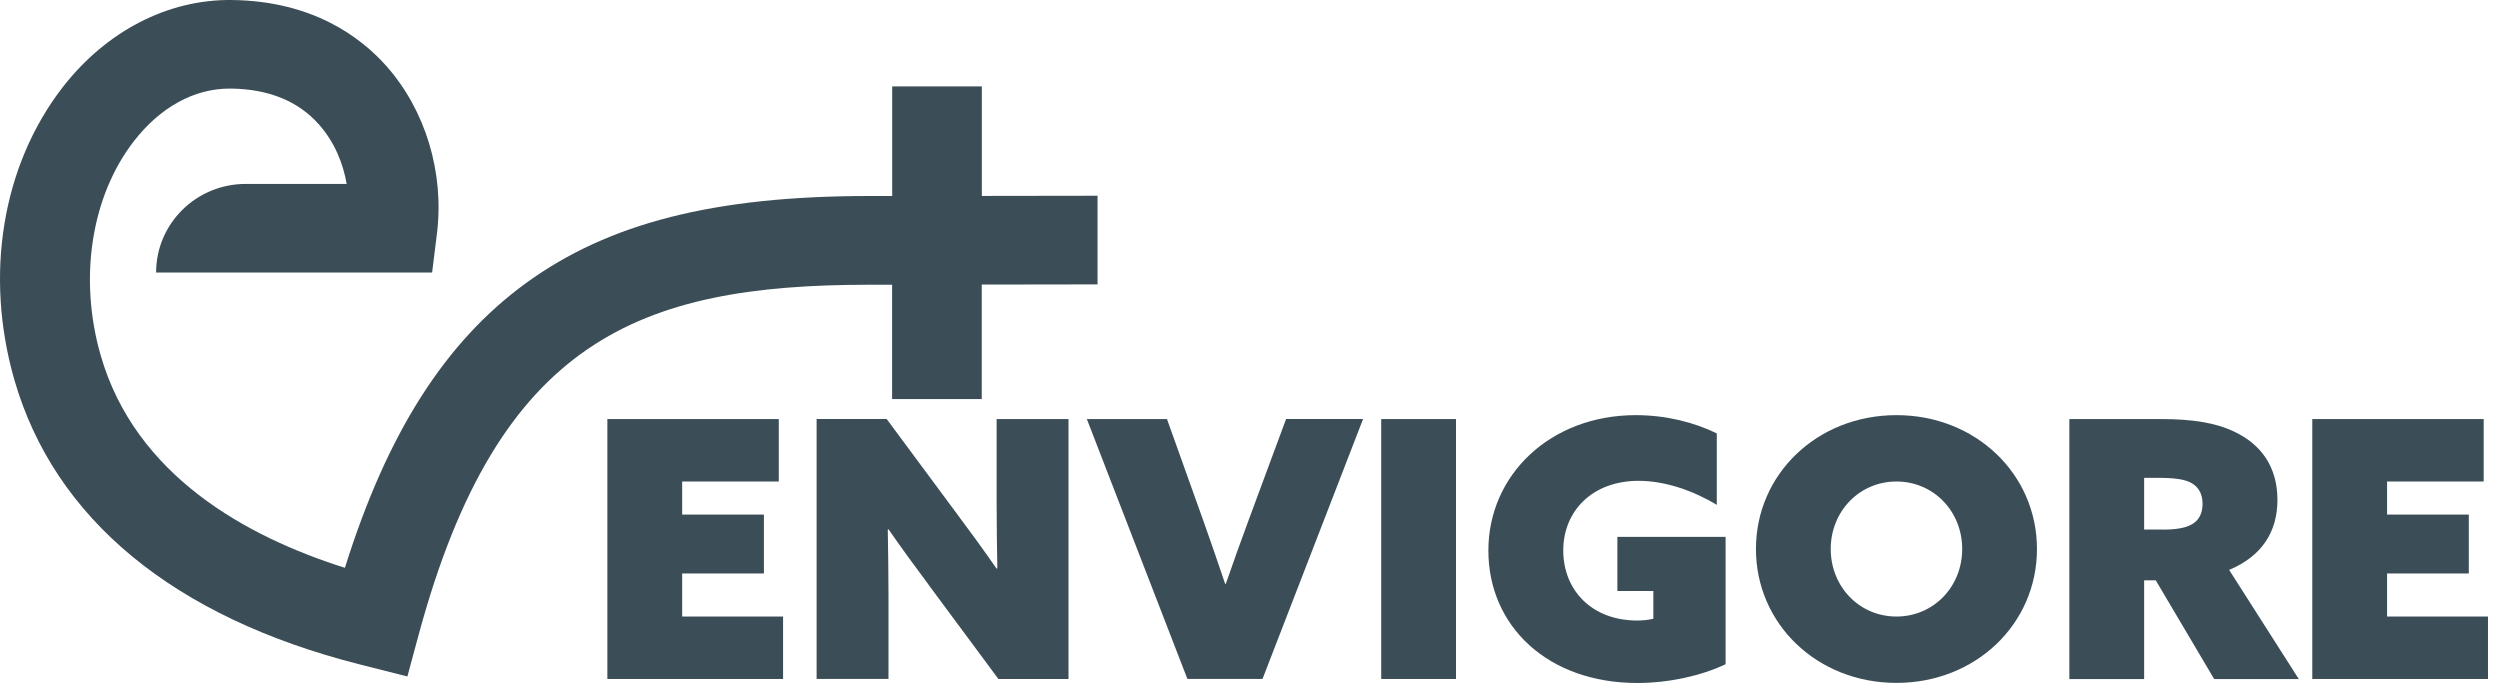 <svg xmlns="http://www.w3.org/2000/svg" width="194" height="53" viewBox="0 0 194 53" fill="none"><path d="M47.132 32.519H60.433V37.365H52.936V39.931H59.279V44.501H52.936V47.843H60.767V52.689H47.132V32.519Z" fill="#3B4E57"></path><path d="M72.074 45.392C70.947 43.887 69.957 42.523 68.947 41.072L68.892 41.099C68.92 42.8 68.947 44.528 68.947 46.222V52.683H63.369V32.512H68.803L74.211 39.809C75.338 41.315 76.328 42.678 77.338 44.13L77.393 44.103C77.365 42.401 77.338 40.673 77.338 38.979V32.519H82.916V52.689H77.475L72.067 45.392H72.074Z" fill="#3B4E57"></path><path d="M84.33 32.519H90.557L93.377 40.403C93.971 42.077 94.53 43.691 95.07 45.304H95.124C95.691 43.664 96.306 41.936 96.9 40.343L99.801 32.512H105.776L97.972 52.683H92.141L84.337 32.512L84.33 32.519Z" fill="#3B4E57"></path><path d="M107.182 32.519H112.986V52.689H107.182V32.519Z" fill="#3B4E57"></path><path d="M133.899 51.548C132.015 52.44 129.502 53 127.051 53C120.121 53 115.498 48.599 115.498 42.719C115.498 36.839 120.319 32.215 126.942 32.215C129.338 32.215 131.537 32.802 133.223 33.633V39.175C131.421 38.088 129.222 37.312 127.167 37.312C123.535 37.312 121.309 39.681 121.309 42.719C121.309 45.757 123.48 48.153 127.058 48.153C127.481 48.153 127.986 48.099 128.3 48.011V45.864H125.508V41.659H133.906V51.548H133.899Z" fill="#3B4E57"></path><path d="M147.165 32.215C153.31 32.215 158.069 36.785 158.069 42.604C158.069 48.423 153.31 52.993 147.165 52.993C141.02 52.993 136.261 48.423 136.261 42.604C136.261 36.785 141.02 32.215 147.165 32.215ZM147.165 47.843C150.04 47.843 152.266 45.534 152.266 42.604C152.266 39.674 150.04 37.365 147.165 37.365C144.291 37.365 142.065 39.674 142.065 42.604C142.065 45.534 144.291 47.843 147.165 47.843Z" fill="#3B4E57"></path><path d="M160.582 32.519H167.71C170.188 32.519 172.018 32.822 173.432 33.525C175.405 34.469 176.729 36.171 176.729 38.79C176.729 41.267 175.521 43.164 172.981 44.224L178.388 52.696H171.82L167.287 45.034H166.385V52.696H160.582V32.525V32.519ZM167.819 41.099C168.891 41.099 169.649 40.957 170.1 40.68C170.632 40.376 170.919 39.843 170.919 39.094C170.919 38.23 170.523 37.703 169.936 37.419C169.458 37.197 168.782 37.082 167.457 37.082H166.385V41.092H167.819V41.099Z" fill="#3B4E57"></path><path d="M179.433 32.519H192.734V37.365H185.237V39.931H191.58V44.501H185.237V47.843H193.068V52.689H179.433V32.519Z" fill="#3B4E57"></path><path d="M85.176 15.19C84.432 15.19 80.295 15.19 76.191 15.203V6.704H69.234V15.21C68.339 15.21 67.704 15.21 67.465 15.21C55.462 15.21 47.248 17.296 40.817 21.968C34.556 26.524 30.043 33.592 26.765 44.062C19.084 41.639 10.502 36.886 7.818 27.591C6.091 21.616 7.074 15.244 10.379 10.971C12.42 8.325 15.063 6.873 17.821 6.873C17.848 6.873 17.882 6.873 17.91 6.873C20.846 6.907 23.147 7.845 24.758 9.668C25.973 11.038 26.629 12.699 26.902 14.272H19.07C15.226 14.272 12.113 17.35 12.113 21.151H33.532L33.907 18.126C34.487 13.415 33.026 8.561 29.995 5.138C27.953 2.836 24.218 0.075 17.992 0.001C13.014 -0.06 8.228 2.425 4.841 6.799C0.164 12.861 -1.228 21.346 1.12 29.494C4.234 40.268 13.492 47.897 27.899 51.555L31.613 52.494L32.501 49.206C38.68 26.416 49.549 22.096 67.459 22.096C67.698 22.096 68.339 22.096 69.227 22.096V30.966H76.184V22.082C80.288 22.082 84.425 22.069 85.17 22.069V15.19H85.176Z" fill="#3B4E57"></path></svg>